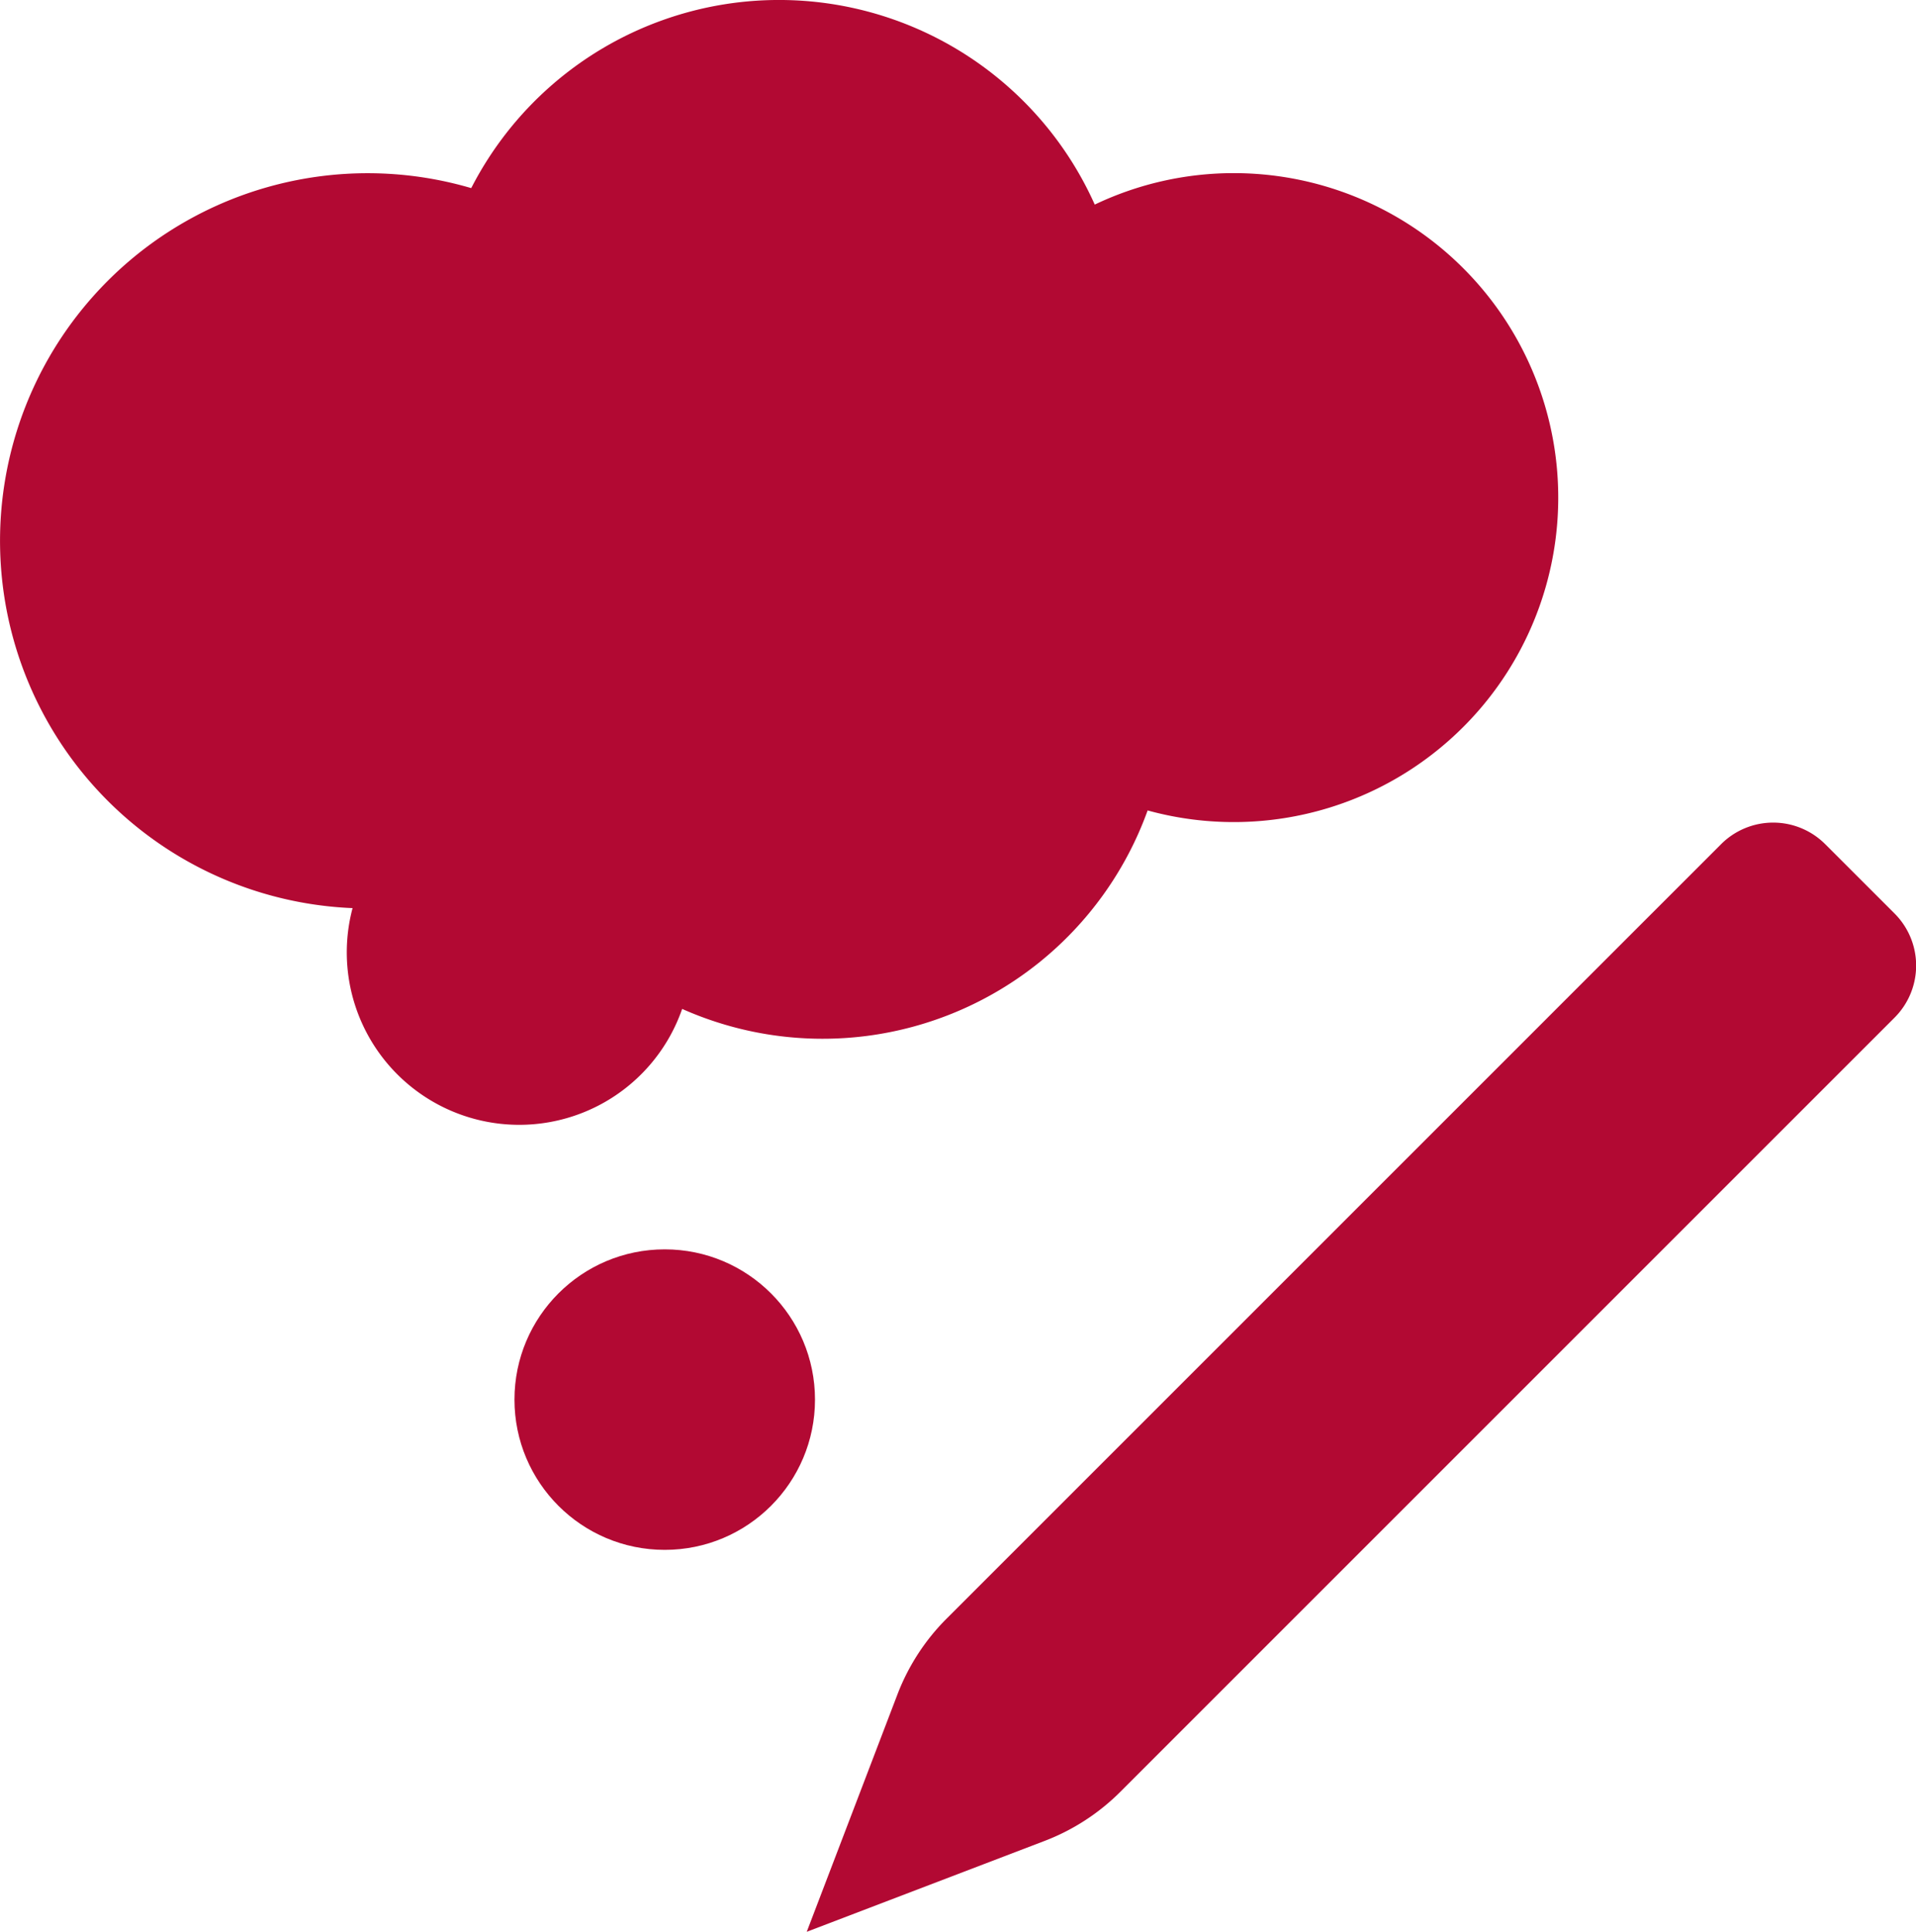 <svg xmlns="http://www.w3.org/2000/svg" width="52.687" height="53.124" viewBox="0 0 52.687 53.124">
  <g id="Groupe_41" data-name="Groupe 41" transform="translate(0)">
    <path id="Tracé_259" data-name="Tracé 259" d="M167.593,1471.993l-2.5,6.543,6.543-2.5a5.947,5.947,0,0,0,2.081-1.35l21.29-21.29a2.024,2.024,0,0,0,0-2.862l-1.908-1.908a2.024,2.024,0,0,0-2.862,0l-21.29,21.29A5.954,5.954,0,0,0,167.593,1471.993Z" transform="translate(-142.909 -1425.412)" fill="#b20933"/>
    <line id="Ligne_110" data-name="Ligne 110" x1="4.77" y1="4.77" transform="translate(43.985 26.549)" fill="none"/>
    <ellipse id="Ellipse_9" data-name="Ellipse 9" cx="4.132" cy="4.132" rx="4.132" ry="4.132" transform="translate(14.147 34.357)" fill="#b20933"/>
    <path id="Tracé_260" data-name="Tracé 260" d="M49.919,1300.761a8.875,8.875,0,0,0-3.815.865,9.511,9.511,0,0,0-17.146-.453,10.109,10.109,0,1,0-3.263,19.8,4.742,4.742,0,0,0,9.063,2.772,9.5,9.5,0,0,0,12.8-5.458,8.923,8.923,0,1,0,2.364-17.526Z" transform="translate(-16 -1296)" fill="#b20933"/>
  </g>
</svg>
